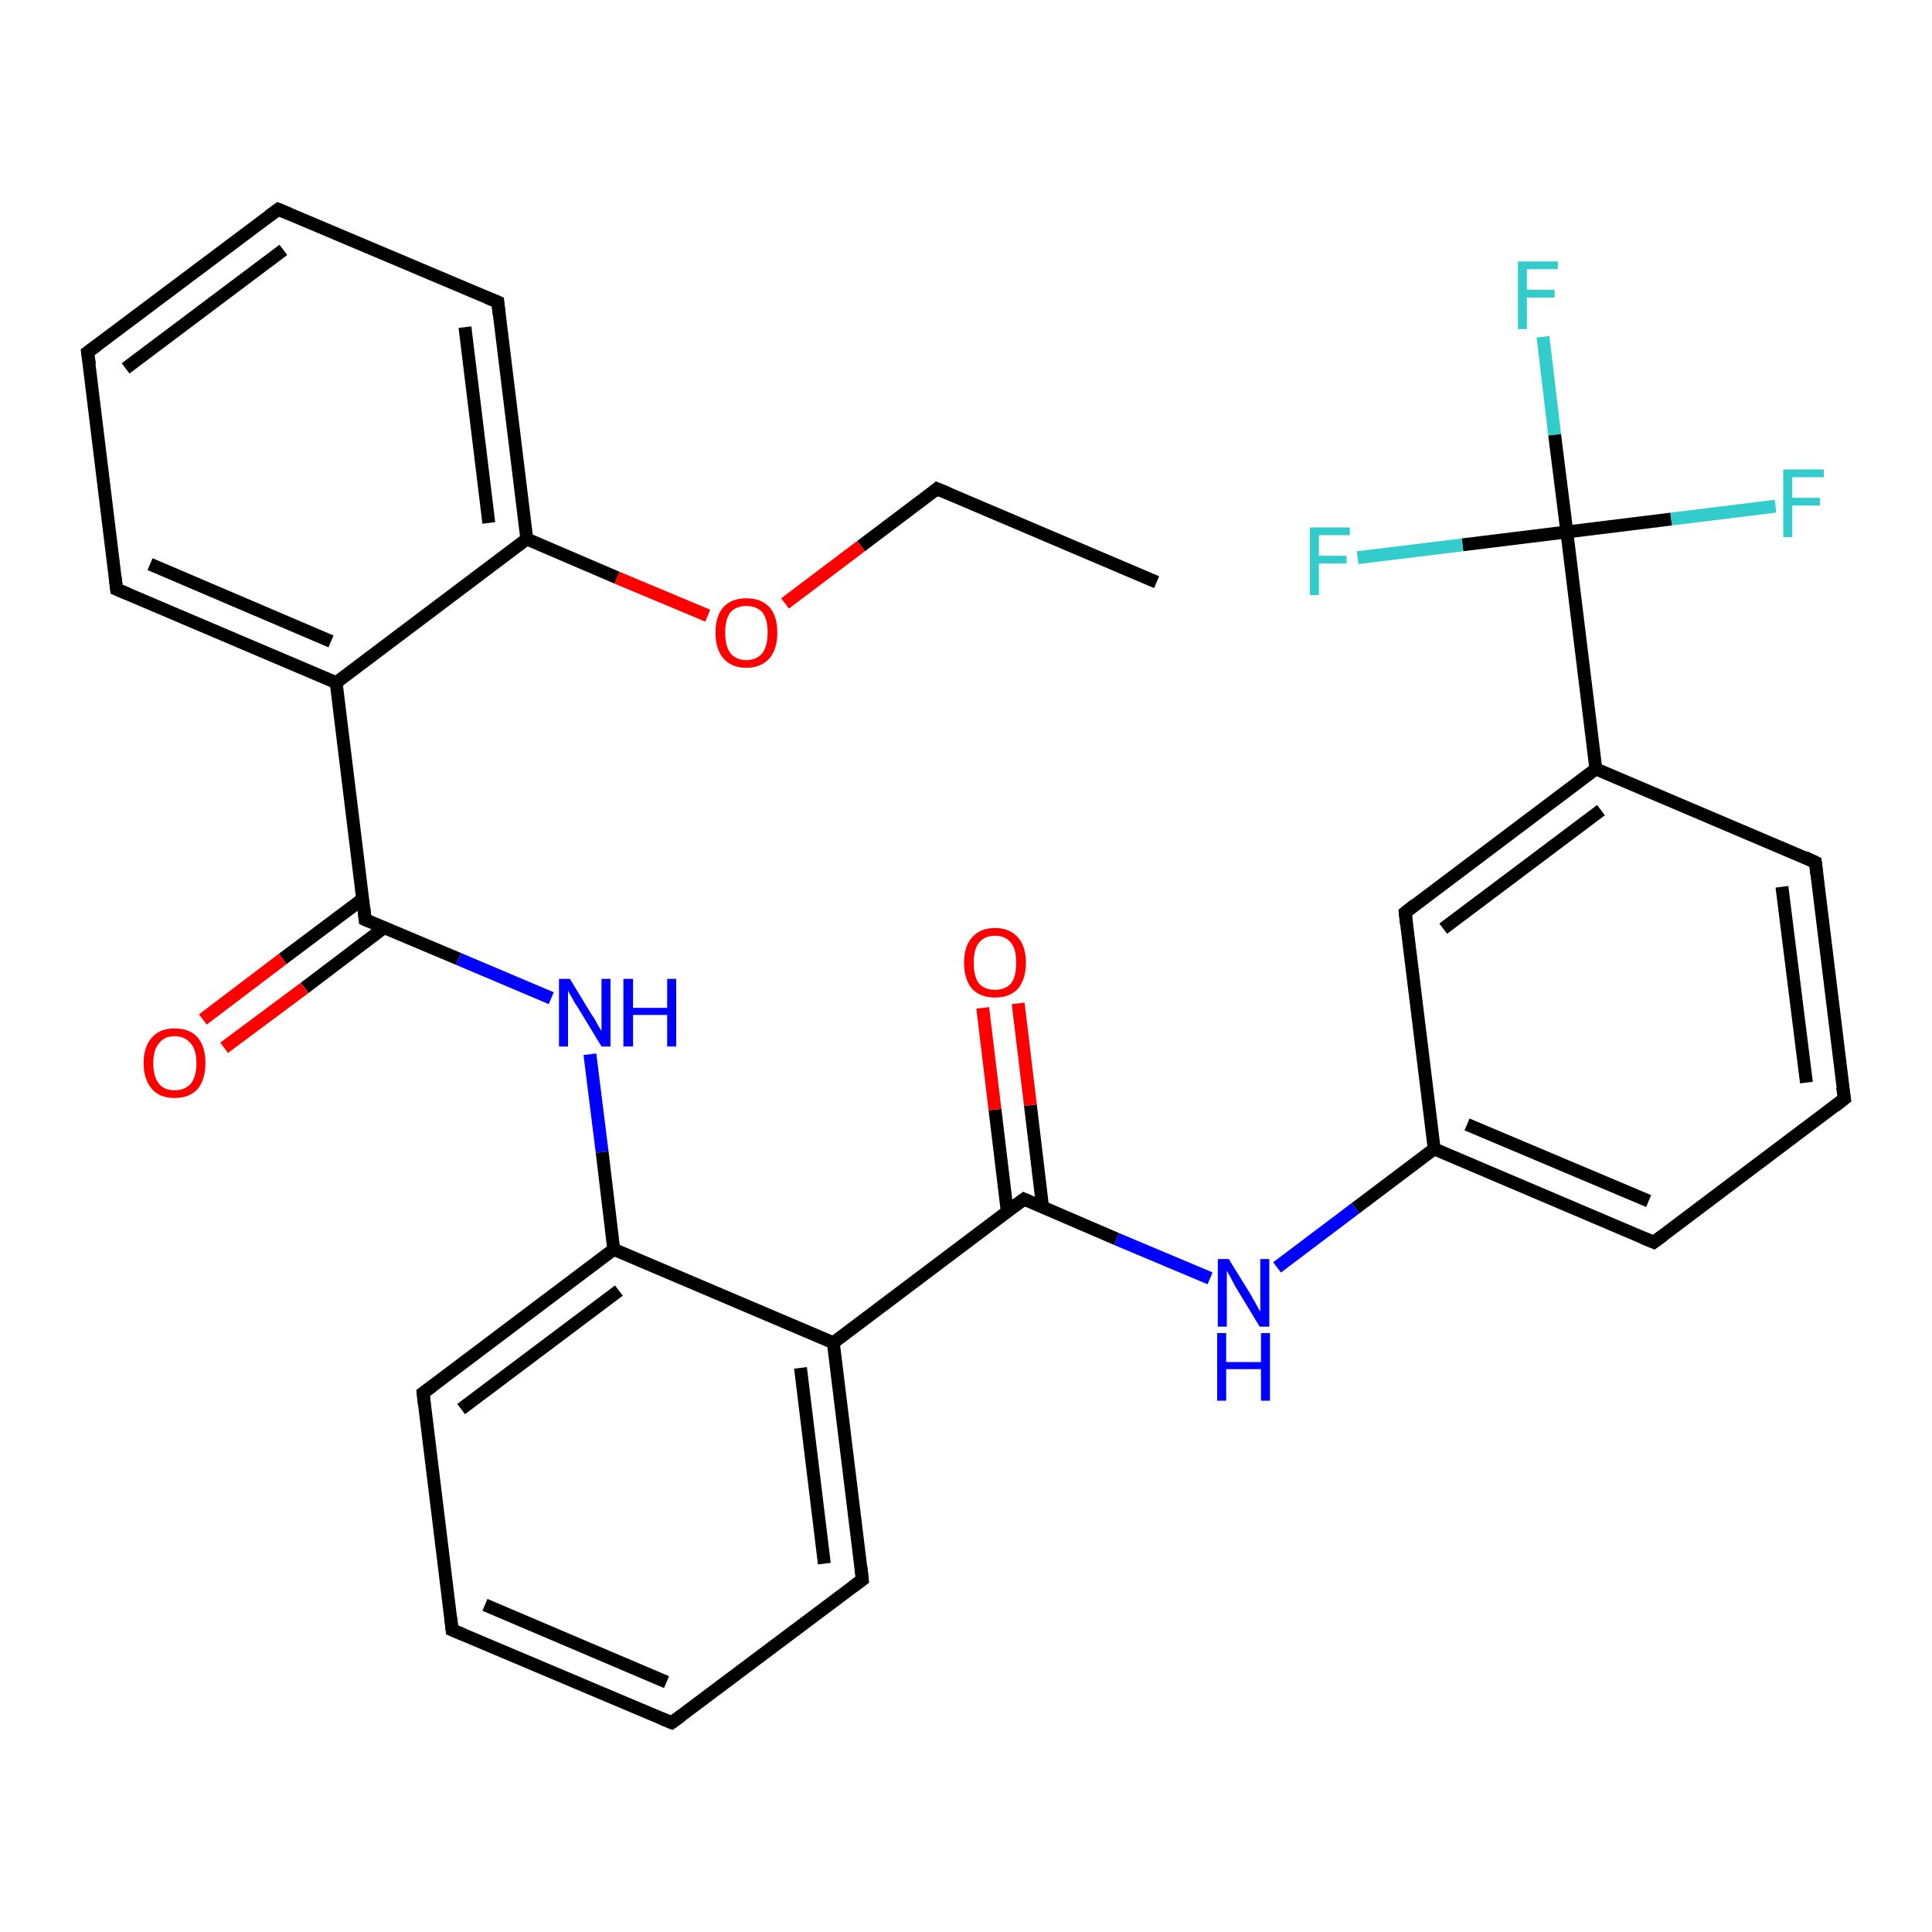 <?xml version='1.0' encoding='iso-8859-1'?>
<svg version='1.1' baseProfile='full'
              xmlns='http://www.w3.org/2000/svg'
                      xmlns:rdkit='http://www.rdkit.org/xml'
                      xmlns:xlink='http://www.w3.org/1999/xlink'
                  xml:space='preserve'
width='300px' height='300px' viewBox='0 0 300 300'>
<!-- END OF HEADER -->
<rect style='opacity:1.0;fill:#FFFFFF;stroke:none' width='300.0' height='300.0' x='0.0' y='0.0'> </rect>
<path class='bond-0 atom-0 atom-1' d='M 179.6,90.4 L 145.5,75.9' style='fill:none;fill-rule:evenodd;stroke:#000000;stroke-width:2.0px;stroke-linecap:butt;stroke-linejoin:miter;stroke-opacity:1' />
<path class='bond-1 atom-1 atom-2' d='M 145.5,75.9 L 133.7,84.8' style='fill:none;fill-rule:evenodd;stroke:#000000;stroke-width:2.0px;stroke-linecap:butt;stroke-linejoin:miter;stroke-opacity:1' />
<path class='bond-1 atom-1 atom-2' d='M 133.7,84.8 L 121.9,93.7' style='fill:none;fill-rule:evenodd;stroke:#FF0000;stroke-width:2.0px;stroke-linecap:butt;stroke-linejoin:miter;stroke-opacity:1' />
<path class='bond-2 atom-2 atom-3' d='M 109.9,95.6 L 95.8,89.7' style='fill:none;fill-rule:evenodd;stroke:#FF0000;stroke-width:2.0px;stroke-linecap:butt;stroke-linejoin:miter;stroke-opacity:1' />
<path class='bond-2 atom-2 atom-3' d='M 95.8,89.7 L 81.8,83.7' style='fill:none;fill-rule:evenodd;stroke:#000000;stroke-width:2.0px;stroke-linecap:butt;stroke-linejoin:miter;stroke-opacity:1' />
<path class='bond-3 atom-3 atom-4' d='M 81.8,83.7 L 77.3,46.9' style='fill:none;fill-rule:evenodd;stroke:#000000;stroke-width:2.0px;stroke-linecap:butt;stroke-linejoin:miter;stroke-opacity:1' />
<path class='bond-3 atom-3 atom-4' d='M 75.9,81.2 L 72.2,50.8' style='fill:none;fill-rule:evenodd;stroke:#000000;stroke-width:2.0px;stroke-linecap:butt;stroke-linejoin:miter;stroke-opacity:1' />
<path class='bond-4 atom-4 atom-5' d='M 77.3,46.9 L 43.2,32.5' style='fill:none;fill-rule:evenodd;stroke:#000000;stroke-width:2.0px;stroke-linecap:butt;stroke-linejoin:miter;stroke-opacity:1' />
<path class='bond-5 atom-5 atom-6' d='M 43.2,32.5 L 13.6,54.7' style='fill:none;fill-rule:evenodd;stroke:#000000;stroke-width:2.0px;stroke-linecap:butt;stroke-linejoin:miter;stroke-opacity:1' />
<path class='bond-5 atom-5 atom-6' d='M 44.0,38.8 L 19.5,57.2' style='fill:none;fill-rule:evenodd;stroke:#000000;stroke-width:2.0px;stroke-linecap:butt;stroke-linejoin:miter;stroke-opacity:1' />
<path class='bond-6 atom-6 atom-7' d='M 13.6,54.7 L 18.1,91.5' style='fill:none;fill-rule:evenodd;stroke:#000000;stroke-width:2.0px;stroke-linecap:butt;stroke-linejoin:miter;stroke-opacity:1' />
<path class='bond-7 atom-7 atom-8' d='M 18.1,91.5 L 52.2,106.0' style='fill:none;fill-rule:evenodd;stroke:#000000;stroke-width:2.0px;stroke-linecap:butt;stroke-linejoin:miter;stroke-opacity:1' />
<path class='bond-7 atom-7 atom-8' d='M 23.3,87.6 L 51.4,99.6' style='fill:none;fill-rule:evenodd;stroke:#000000;stroke-width:2.0px;stroke-linecap:butt;stroke-linejoin:miter;stroke-opacity:1' />
<path class='bond-8 atom-8 atom-9' d='M 52.2,106.0 L 56.7,142.8' style='fill:none;fill-rule:evenodd;stroke:#000000;stroke-width:2.0px;stroke-linecap:butt;stroke-linejoin:miter;stroke-opacity:1' />
<path class='bond-9 atom-9 atom-10' d='M 56.3,139.6 L 43.9,148.9' style='fill:none;fill-rule:evenodd;stroke:#000000;stroke-width:2.0px;stroke-linecap:butt;stroke-linejoin:miter;stroke-opacity:1' />
<path class='bond-9 atom-9 atom-10' d='M 43.9,148.9 L 31.5,158.3' style='fill:none;fill-rule:evenodd;stroke:#FF0000;stroke-width:2.0px;stroke-linecap:butt;stroke-linejoin:miter;stroke-opacity:1' />
<path class='bond-9 atom-9 atom-10' d='M 59.7,144.0 L 47.3,153.4' style='fill:none;fill-rule:evenodd;stroke:#000000;stroke-width:2.0px;stroke-linecap:butt;stroke-linejoin:miter;stroke-opacity:1' />
<path class='bond-9 atom-9 atom-10' d='M 47.3,153.4 L 34.8,162.7' style='fill:none;fill-rule:evenodd;stroke:#FF0000;stroke-width:2.0px;stroke-linecap:butt;stroke-linejoin:miter;stroke-opacity:1' />
<path class='bond-10 atom-9 atom-11' d='M 56.7,142.8 L 71.2,148.9' style='fill:none;fill-rule:evenodd;stroke:#000000;stroke-width:2.0px;stroke-linecap:butt;stroke-linejoin:miter;stroke-opacity:1' />
<path class='bond-10 atom-9 atom-11' d='M 71.2,148.9 L 85.6,155.0' style='fill:none;fill-rule:evenodd;stroke:#0000FF;stroke-width:2.0px;stroke-linecap:butt;stroke-linejoin:miter;stroke-opacity:1' />
<path class='bond-11 atom-11 atom-12' d='M 91.6,163.7 L 93.5,178.9' style='fill:none;fill-rule:evenodd;stroke:#0000FF;stroke-width:2.0px;stroke-linecap:butt;stroke-linejoin:miter;stroke-opacity:1' />
<path class='bond-11 atom-11 atom-12' d='M 93.5,178.9 L 95.3,194.0' style='fill:none;fill-rule:evenodd;stroke:#000000;stroke-width:2.0px;stroke-linecap:butt;stroke-linejoin:miter;stroke-opacity:1' />
<path class='bond-12 atom-12 atom-13' d='M 95.3,194.0 L 65.7,216.3' style='fill:none;fill-rule:evenodd;stroke:#000000;stroke-width:2.0px;stroke-linecap:butt;stroke-linejoin:miter;stroke-opacity:1' />
<path class='bond-12 atom-12 atom-13' d='M 96.1,200.4 L 71.6,218.8' style='fill:none;fill-rule:evenodd;stroke:#000000;stroke-width:2.0px;stroke-linecap:butt;stroke-linejoin:miter;stroke-opacity:1' />
<path class='bond-13 atom-13 atom-14' d='M 65.7,216.3 L 70.2,253.1' style='fill:none;fill-rule:evenodd;stroke:#000000;stroke-width:2.0px;stroke-linecap:butt;stroke-linejoin:miter;stroke-opacity:1' />
<path class='bond-14 atom-14 atom-15' d='M 70.2,253.1 L 104.3,267.5' style='fill:none;fill-rule:evenodd;stroke:#000000;stroke-width:2.0px;stroke-linecap:butt;stroke-linejoin:miter;stroke-opacity:1' />
<path class='bond-14 atom-14 atom-15' d='M 75.3,249.2 L 103.5,261.2' style='fill:none;fill-rule:evenodd;stroke:#000000;stroke-width:2.0px;stroke-linecap:butt;stroke-linejoin:miter;stroke-opacity:1' />
<path class='bond-15 atom-15 atom-16' d='M 104.3,267.5 L 133.9,245.3' style='fill:none;fill-rule:evenodd;stroke:#000000;stroke-width:2.0px;stroke-linecap:butt;stroke-linejoin:miter;stroke-opacity:1' />
<path class='bond-16 atom-16 atom-17' d='M 133.9,245.3 L 129.4,208.5' style='fill:none;fill-rule:evenodd;stroke:#000000;stroke-width:2.0px;stroke-linecap:butt;stroke-linejoin:miter;stroke-opacity:1' />
<path class='bond-16 atom-16 atom-17' d='M 128.0,242.8 L 124.3,212.4' style='fill:none;fill-rule:evenodd;stroke:#000000;stroke-width:2.0px;stroke-linecap:butt;stroke-linejoin:miter;stroke-opacity:1' />
<path class='bond-17 atom-17 atom-18' d='M 129.4,208.5 L 159.0,186.2' style='fill:none;fill-rule:evenodd;stroke:#000000;stroke-width:2.0px;stroke-linecap:butt;stroke-linejoin:miter;stroke-opacity:1' />
<path class='bond-18 atom-18 atom-19' d='M 161.9,187.5 L 160.0,171.6' style='fill:none;fill-rule:evenodd;stroke:#000000;stroke-width:2.0px;stroke-linecap:butt;stroke-linejoin:miter;stroke-opacity:1' />
<path class='bond-18 atom-18 atom-19' d='M 160.0,171.6 L 158.1,155.8' style='fill:none;fill-rule:evenodd;stroke:#FF0000;stroke-width:2.0px;stroke-linecap:butt;stroke-linejoin:miter;stroke-opacity:1' />
<path class='bond-18 atom-18 atom-19' d='M 156.4,188.1 L 154.5,172.3' style='fill:none;fill-rule:evenodd;stroke:#000000;stroke-width:2.0px;stroke-linecap:butt;stroke-linejoin:miter;stroke-opacity:1' />
<path class='bond-18 atom-18 atom-19' d='M 154.5,172.3 L 152.6,156.5' style='fill:none;fill-rule:evenodd;stroke:#FF0000;stroke-width:2.0px;stroke-linecap:butt;stroke-linejoin:miter;stroke-opacity:1' />
<path class='bond-19 atom-18 atom-20' d='M 159.0,186.2 L 173.4,192.4' style='fill:none;fill-rule:evenodd;stroke:#000000;stroke-width:2.0px;stroke-linecap:butt;stroke-linejoin:miter;stroke-opacity:1' />
<path class='bond-19 atom-18 atom-20' d='M 173.4,192.4 L 187.9,198.5' style='fill:none;fill-rule:evenodd;stroke:#0000FF;stroke-width:2.0px;stroke-linecap:butt;stroke-linejoin:miter;stroke-opacity:1' />
<path class='bond-20 atom-20 atom-21' d='M 198.3,196.8 L 210.5,187.6' style='fill:none;fill-rule:evenodd;stroke:#0000FF;stroke-width:2.0px;stroke-linecap:butt;stroke-linejoin:miter;stroke-opacity:1' />
<path class='bond-20 atom-20 atom-21' d='M 210.5,187.6 L 222.7,178.4' style='fill:none;fill-rule:evenodd;stroke:#000000;stroke-width:2.0px;stroke-linecap:butt;stroke-linejoin:miter;stroke-opacity:1' />
<path class='bond-21 atom-21 atom-22' d='M 222.7,178.4 L 256.8,192.9' style='fill:none;fill-rule:evenodd;stroke:#000000;stroke-width:2.0px;stroke-linecap:butt;stroke-linejoin:miter;stroke-opacity:1' />
<path class='bond-21 atom-21 atom-22' d='M 227.8,174.6 L 256.0,186.5' style='fill:none;fill-rule:evenodd;stroke:#000000;stroke-width:2.0px;stroke-linecap:butt;stroke-linejoin:miter;stroke-opacity:1' />
<path class='bond-22 atom-22 atom-23' d='M 256.8,192.9 L 286.4,170.6' style='fill:none;fill-rule:evenodd;stroke:#000000;stroke-width:2.0px;stroke-linecap:butt;stroke-linejoin:miter;stroke-opacity:1' />
<path class='bond-23 atom-23 atom-24' d='M 286.4,170.6 L 281.9,133.9' style='fill:none;fill-rule:evenodd;stroke:#000000;stroke-width:2.0px;stroke-linecap:butt;stroke-linejoin:miter;stroke-opacity:1' />
<path class='bond-23 atom-23 atom-24' d='M 280.5,168.1 L 276.7,137.7' style='fill:none;fill-rule:evenodd;stroke:#000000;stroke-width:2.0px;stroke-linecap:butt;stroke-linejoin:miter;stroke-opacity:1' />
<path class='bond-24 atom-24 atom-25' d='M 281.9,133.9 L 247.8,119.4' style='fill:none;fill-rule:evenodd;stroke:#000000;stroke-width:2.0px;stroke-linecap:butt;stroke-linejoin:miter;stroke-opacity:1' />
<path class='bond-25 atom-25 atom-26' d='M 247.8,119.4 L 218.2,141.7' style='fill:none;fill-rule:evenodd;stroke:#000000;stroke-width:2.0px;stroke-linecap:butt;stroke-linejoin:miter;stroke-opacity:1' />
<path class='bond-25 atom-25 atom-26' d='M 248.6,125.8 L 224.1,144.2' style='fill:none;fill-rule:evenodd;stroke:#000000;stroke-width:2.0px;stroke-linecap:butt;stroke-linejoin:miter;stroke-opacity:1' />
<path class='bond-26 atom-25 atom-27' d='M 247.8,119.4 L 243.3,82.6' style='fill:none;fill-rule:evenodd;stroke:#000000;stroke-width:2.0px;stroke-linecap:butt;stroke-linejoin:miter;stroke-opacity:1' />
<path class='bond-27 atom-27 atom-28' d='M 243.3,82.6 L 241.4,67.5' style='fill:none;fill-rule:evenodd;stroke:#000000;stroke-width:2.0px;stroke-linecap:butt;stroke-linejoin:miter;stroke-opacity:1' />
<path class='bond-27 atom-27 atom-28' d='M 241.4,67.5 L 239.6,52.3' style='fill:none;fill-rule:evenodd;stroke:#33CCCC;stroke-width:2.0px;stroke-linecap:butt;stroke-linejoin:miter;stroke-opacity:1' />
<path class='bond-28 atom-27 atom-29' d='M 243.3,82.6 L 259.5,80.6' style='fill:none;fill-rule:evenodd;stroke:#000000;stroke-width:2.0px;stroke-linecap:butt;stroke-linejoin:miter;stroke-opacity:1' />
<path class='bond-28 atom-27 atom-29' d='M 259.5,80.6 L 275.7,78.6' style='fill:none;fill-rule:evenodd;stroke:#33CCCC;stroke-width:2.0px;stroke-linecap:butt;stroke-linejoin:miter;stroke-opacity:1' />
<path class='bond-29 atom-27 atom-30' d='M 243.3,82.6 L 227.1,84.6' style='fill:none;fill-rule:evenodd;stroke:#000000;stroke-width:2.0px;stroke-linecap:butt;stroke-linejoin:miter;stroke-opacity:1' />
<path class='bond-29 atom-27 atom-30' d='M 227.1,84.6 L 210.8,86.6' style='fill:none;fill-rule:evenodd;stroke:#33CCCC;stroke-width:2.0px;stroke-linecap:butt;stroke-linejoin:miter;stroke-opacity:1' />
<path class='bond-30 atom-8 atom-3' d='M 52.2,106.0 L 81.8,83.7' style='fill:none;fill-rule:evenodd;stroke:#000000;stroke-width:2.0px;stroke-linecap:butt;stroke-linejoin:miter;stroke-opacity:1' />
<path class='bond-31 atom-17 atom-12' d='M 129.4,208.5 L 95.3,194.0' style='fill:none;fill-rule:evenodd;stroke:#000000;stroke-width:2.0px;stroke-linecap:butt;stroke-linejoin:miter;stroke-opacity:1' />
<path class='bond-32 atom-26 atom-21' d='M 218.2,141.7 L 222.7,178.4' style='fill:none;fill-rule:evenodd;stroke:#000000;stroke-width:2.0px;stroke-linecap:butt;stroke-linejoin:miter;stroke-opacity:1' />
<path d='M 147.2,76.6 L 145.5,75.9 L 144.9,76.4' style='fill:none;stroke:#000000;stroke-width:2.0px;stroke-linecap:butt;stroke-linejoin:miter;stroke-opacity:1;' />
<path d='M 77.5,48.8 L 77.3,46.9 L 75.6,46.2' style='fill:none;stroke:#000000;stroke-width:2.0px;stroke-linecap:butt;stroke-linejoin:miter;stroke-opacity:1;' />
<path d='M 44.9,33.2 L 43.2,32.5 L 41.7,33.6' style='fill:none;stroke:#000000;stroke-width:2.0px;stroke-linecap:butt;stroke-linejoin:miter;stroke-opacity:1;' />
<path d='M 15.1,53.6 L 13.6,54.7 L 13.9,56.6' style='fill:none;stroke:#000000;stroke-width:2.0px;stroke-linecap:butt;stroke-linejoin:miter;stroke-opacity:1;' />
<path d='M 17.9,89.7 L 18.1,91.5 L 19.8,92.2' style='fill:none;stroke:#000000;stroke-width:2.0px;stroke-linecap:butt;stroke-linejoin:miter;stroke-opacity:1;' />
<path d='M 56.5,140.9 L 56.7,142.8 L 57.4,143.1' style='fill:none;stroke:#000000;stroke-width:2.0px;stroke-linecap:butt;stroke-linejoin:miter;stroke-opacity:1;' />
<path d='M 67.2,215.2 L 65.7,216.3 L 65.9,218.1' style='fill:none;stroke:#000000;stroke-width:2.0px;stroke-linecap:butt;stroke-linejoin:miter;stroke-opacity:1;' />
<path d='M 70.0,251.2 L 70.2,253.1 L 71.9,253.8' style='fill:none;stroke:#000000;stroke-width:2.0px;stroke-linecap:butt;stroke-linejoin:miter;stroke-opacity:1;' />
<path d='M 102.6,266.8 L 104.3,267.5 L 105.8,266.4' style='fill:none;stroke:#000000;stroke-width:2.0px;stroke-linecap:butt;stroke-linejoin:miter;stroke-opacity:1;' />
<path d='M 132.4,246.4 L 133.9,245.3 L 133.7,243.4' style='fill:none;stroke:#000000;stroke-width:2.0px;stroke-linecap:butt;stroke-linejoin:miter;stroke-opacity:1;' />
<path d='M 157.5,187.3 L 159.0,186.2 L 159.7,186.5' style='fill:none;stroke:#000000;stroke-width:2.0px;stroke-linecap:butt;stroke-linejoin:miter;stroke-opacity:1;' />
<path d='M 255.1,192.2 L 256.8,192.9 L 258.3,191.8' style='fill:none;stroke:#000000;stroke-width:2.0px;stroke-linecap:butt;stroke-linejoin:miter;stroke-opacity:1;' />
<path d='M 284.9,171.8 L 286.4,170.6 L 286.1,168.8' style='fill:none;stroke:#000000;stroke-width:2.0px;stroke-linecap:butt;stroke-linejoin:miter;stroke-opacity:1;' />
<path d='M 282.1,135.7 L 281.9,133.9 L 280.2,133.1' style='fill:none;stroke:#000000;stroke-width:2.0px;stroke-linecap:butt;stroke-linejoin:miter;stroke-opacity:1;' />
<path d='M 219.7,140.5 L 218.2,141.7 L 218.4,143.5' style='fill:none;stroke:#000000;stroke-width:2.0px;stroke-linecap:butt;stroke-linejoin:miter;stroke-opacity:1;' />
<path class='atom-2' d='M 111.1 98.2
Q 111.1 95.7, 112.3 94.3
Q 113.6 92.9, 115.9 92.9
Q 118.2 92.9, 119.5 94.3
Q 120.7 95.7, 120.7 98.2
Q 120.7 100.8, 119.5 102.2
Q 118.2 103.7, 115.9 103.7
Q 113.6 103.7, 112.3 102.2
Q 111.1 100.8, 111.1 98.2
M 115.9 102.5
Q 117.5 102.5, 118.4 101.4
Q 119.2 100.3, 119.2 98.2
Q 119.2 96.2, 118.4 95.1
Q 117.5 94.1, 115.9 94.1
Q 114.3 94.1, 113.4 95.1
Q 112.6 96.2, 112.6 98.2
Q 112.6 100.3, 113.4 101.4
Q 114.3 102.5, 115.9 102.5
' fill='#FF0000'/>
<path class='atom-10' d='M 22.3 165.1
Q 22.3 162.5, 23.6 161.1
Q 24.8 159.7, 27.1 159.7
Q 29.5 159.7, 30.7 161.1
Q 31.9 162.5, 31.9 165.1
Q 31.9 167.6, 30.7 169.1
Q 29.4 170.5, 27.1 170.5
Q 24.8 170.5, 23.6 169.1
Q 22.3 167.6, 22.3 165.1
M 27.1 169.3
Q 28.7 169.3, 29.6 168.3
Q 30.5 167.2, 30.5 165.1
Q 30.5 163.0, 29.6 162.0
Q 28.7 160.9, 27.1 160.9
Q 25.5 160.9, 24.7 162.0
Q 23.8 163.0, 23.8 165.1
Q 23.8 167.2, 24.7 168.3
Q 25.5 169.3, 27.1 169.3
' fill='#FF0000'/>
<path class='atom-11' d='M 88.5 152.0
L 91.9 157.6
Q 92.3 158.1, 92.8 159.1
Q 93.4 160.1, 93.4 160.1
L 93.4 152.0
L 94.8 152.0
L 94.8 162.5
L 93.4 162.5
L 89.7 156.4
Q 89.2 155.7, 88.8 154.9
Q 88.3 154.1, 88.2 153.8
L 88.2 162.5
L 86.8 162.5
L 86.8 152.0
L 88.5 152.0
' fill='#0000FF'/>
<path class='atom-11' d='M 96.8 152.0
L 98.3 152.0
L 98.3 156.5
L 103.6 156.5
L 103.6 152.0
L 105.0 152.0
L 105.0 162.5
L 103.6 162.5
L 103.6 157.6
L 98.3 157.6
L 98.3 162.5
L 96.8 162.5
L 96.8 152.0
' fill='#0000FF'/>
<path class='atom-19' d='M 149.7 149.5
Q 149.7 147.0, 150.9 145.6
Q 152.2 144.1, 154.5 144.1
Q 156.8 144.1, 158.1 145.6
Q 159.3 147.0, 159.3 149.5
Q 159.3 152.0, 158.1 153.5
Q 156.8 154.9, 154.5 154.9
Q 152.2 154.9, 150.9 153.5
Q 149.7 152.0, 149.7 149.5
M 154.5 153.7
Q 156.1 153.7, 157.0 152.7
Q 157.8 151.6, 157.8 149.5
Q 157.8 147.4, 157.0 146.4
Q 156.1 145.3, 154.5 145.3
Q 152.9 145.3, 152.0 146.4
Q 151.2 147.4, 151.2 149.5
Q 151.2 151.6, 152.0 152.7
Q 152.9 153.7, 154.5 153.7
' fill='#FF0000'/>
<path class='atom-20' d='M 190.8 195.5
L 194.2 201.0
Q 194.5 201.6, 195.1 202.6
Q 195.6 203.6, 195.7 203.6
L 195.7 195.5
L 197.1 195.5
L 197.1 206.0
L 195.6 206.0
L 191.9 199.9
Q 191.5 199.2, 191.1 198.4
Q 190.6 197.5, 190.5 197.3
L 190.5 206.0
L 189.1 206.0
L 189.1 195.5
L 190.8 195.5
' fill='#0000FF'/>
<path class='atom-20' d='M 189.0 207.0
L 190.4 207.0
L 190.4 211.5
L 195.8 211.5
L 195.8 207.0
L 197.2 207.0
L 197.2 217.5
L 195.8 217.5
L 195.8 212.6
L 190.4 212.6
L 190.4 217.5
L 189.0 217.5
L 189.0 207.0
' fill='#0000FF'/>
<path class='atom-28' d='M 235.7 40.6
L 241.9 40.6
L 241.9 41.8
L 237.1 41.8
L 237.1 45.0
L 241.4 45.0
L 241.4 46.2
L 237.1 46.2
L 237.1 51.1
L 235.7 51.1
L 235.7 40.6
' fill='#33CCCC'/>
<path class='atom-29' d='M 276.9 72.9
L 283.2 72.9
L 283.2 74.1
L 278.3 74.1
L 278.3 77.3
L 282.6 77.3
L 282.6 78.5
L 278.3 78.5
L 278.3 83.4
L 276.9 83.4
L 276.9 72.9
' fill='#33CCCC'/>
<path class='atom-30' d='M 203.4 81.9
L 209.6 81.9
L 209.6 83.1
L 204.8 83.1
L 204.8 86.3
L 209.1 86.3
L 209.1 87.5
L 204.8 87.5
L 204.8 92.4
L 203.4 92.4
L 203.4 81.9
' fill='#33CCCC'/>
</svg>
